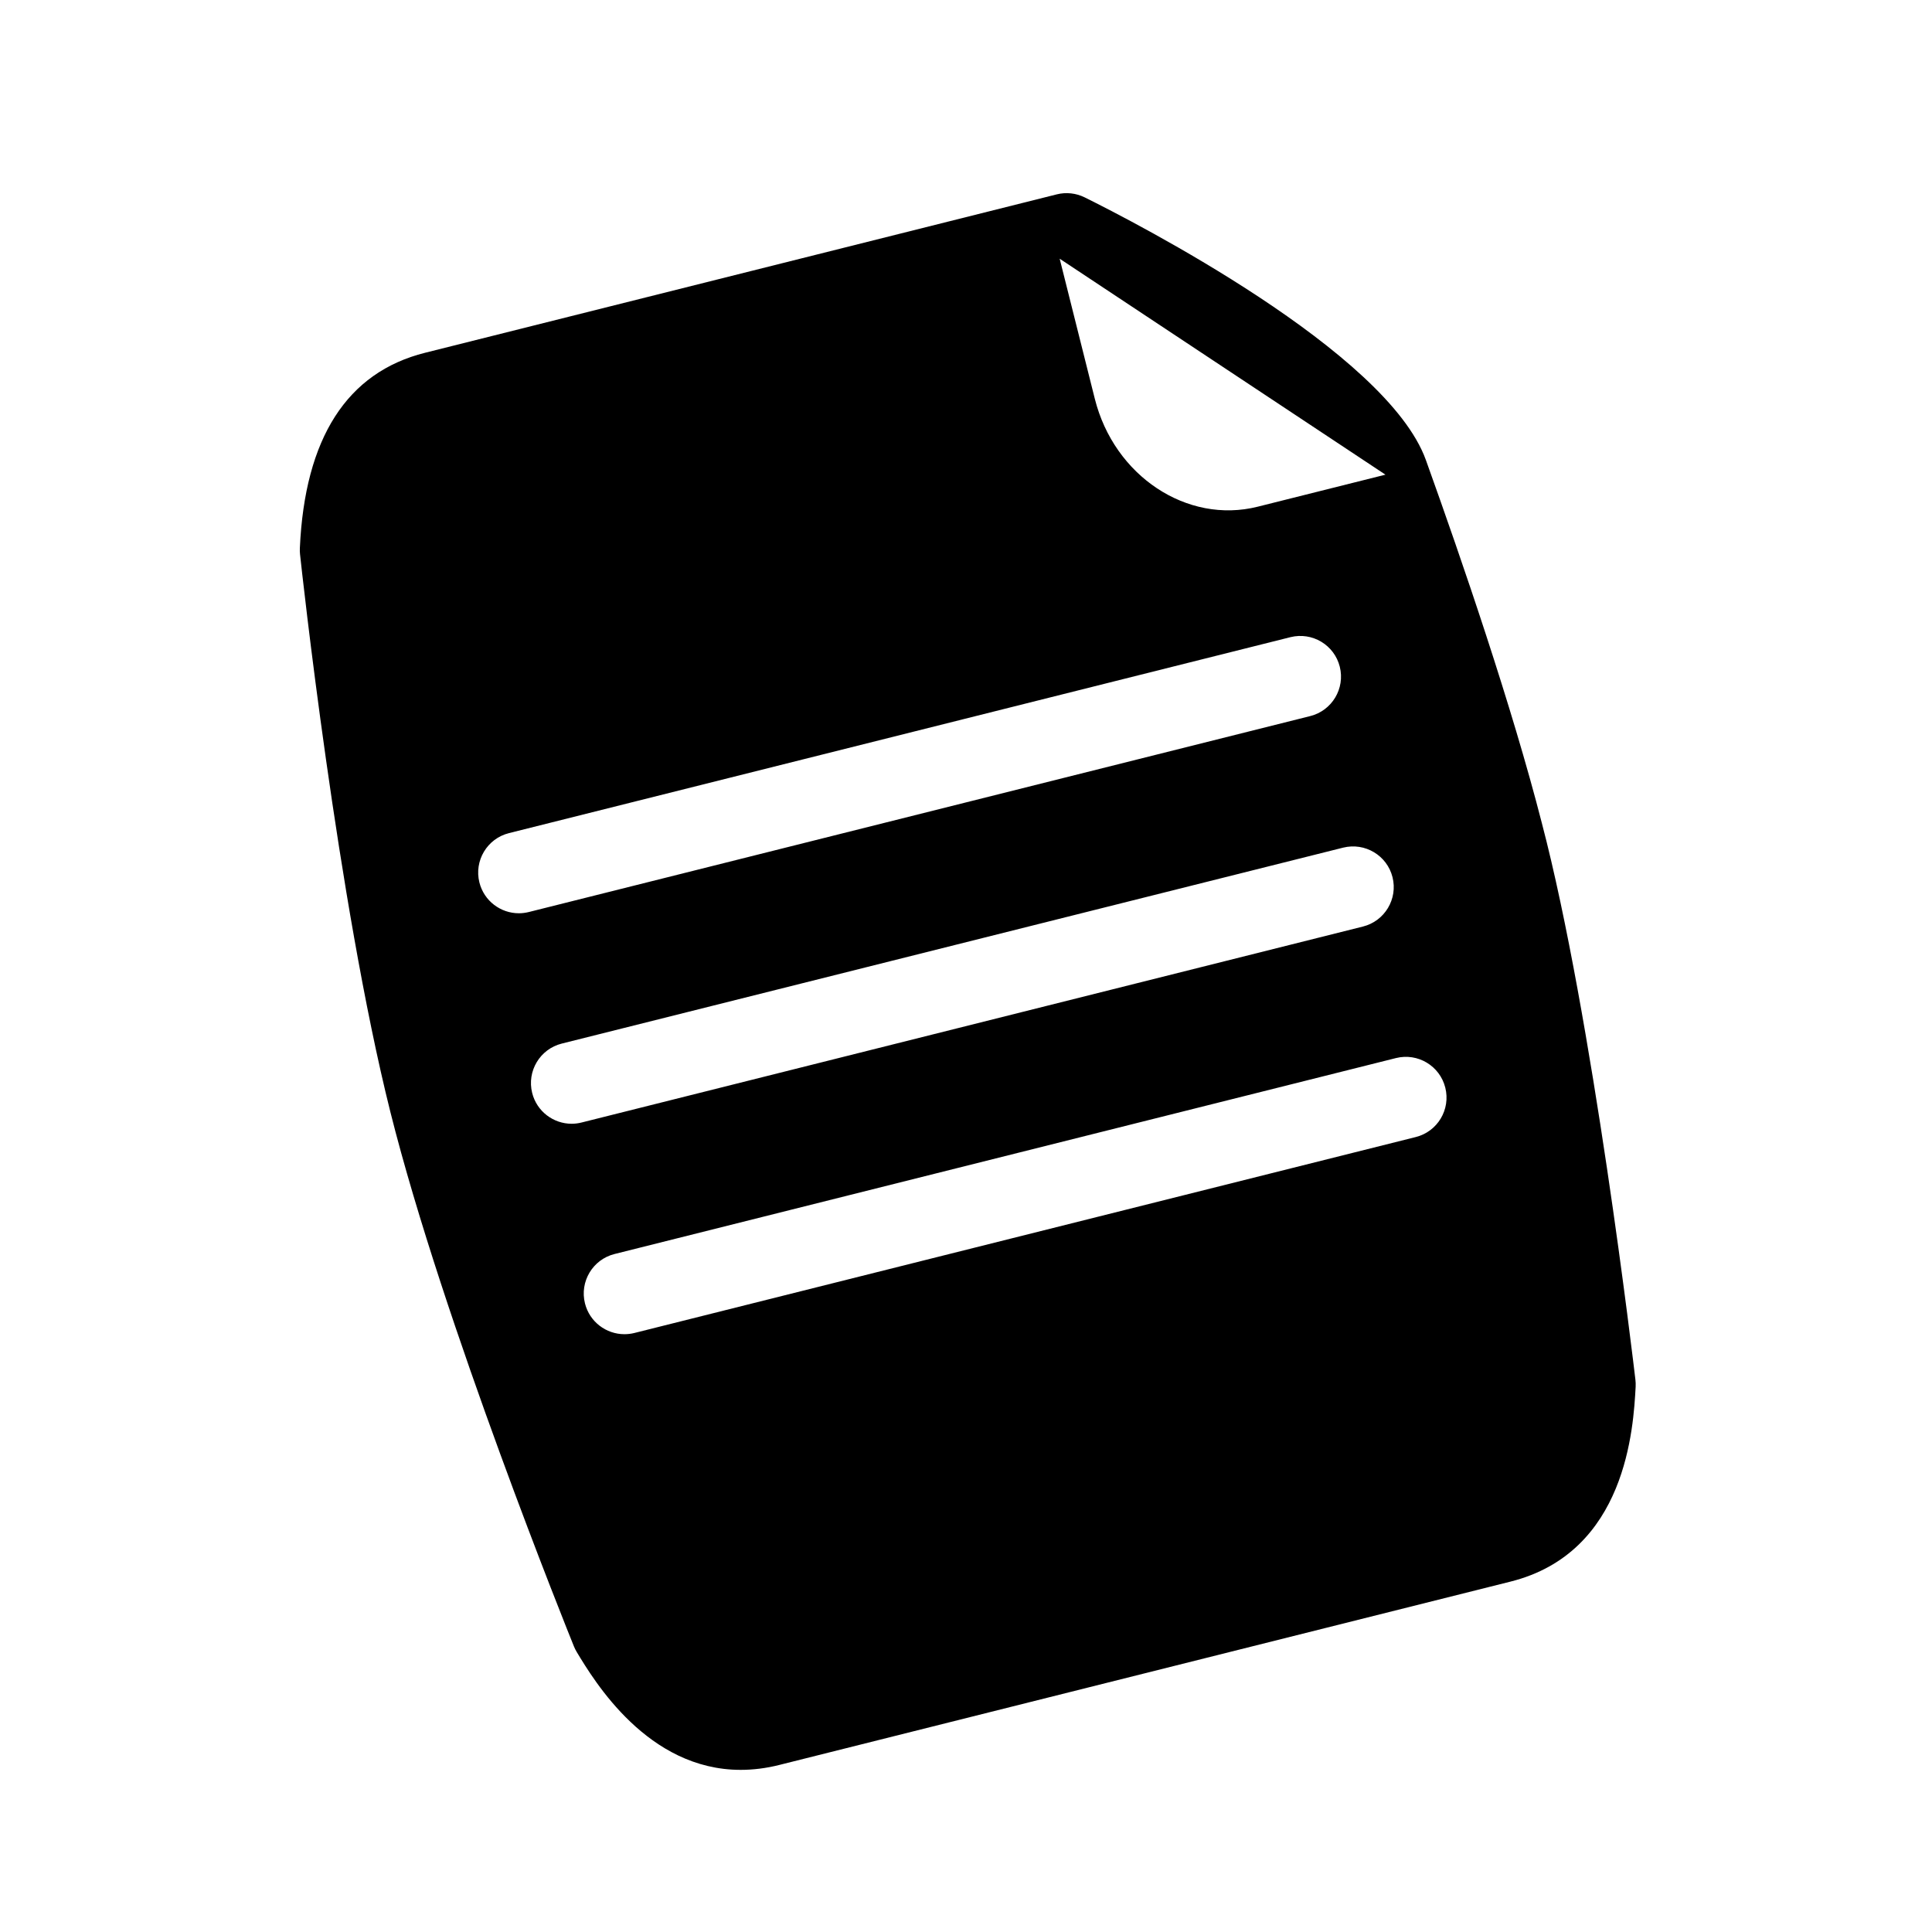 <?xml version="1.0" encoding="utf-8"?>
<!-- Generator: Adobe Illustrator 17.0.0, SVG Export Plug-In . SVG Version: 6.00 Build 0)  -->
<!DOCTYPE svg PUBLIC "-//W3C//DTD SVG 1.1//EN" "http://www.w3.org/Graphics/SVG/1.1/DTD/svg11.dtd">
<svg version="1.1" id="Capa_1" xmlns="http://www.w3.org/2000/svg" xmlns:xlink="http://www.w3.org/1999/xlink" x="0px" y="0px"
	 width="64px" height="64px" viewBox="0 0 64 64" enable-background="new 0 0 64 64" xml:space="preserve">
<path d="M54.175,45.704c-0.057-0.489-1.421-12.046-3.1-18.441c-0.991-3.867-2.636-8.672-3.84-12.022
	c-1.294-3.596-9.644-7.88-11.304-8.703c-0.287-0.141-0.614-0.178-0.926-0.099l-20.924,5.247c-2.588,0.649-3.984,2.826-4.148,6.471
	c-0.003,0.068-0.001,0.136,0.006,0.204c0.05,0.466,1.245,11.503,2.993,18.476c1.748,6.971,5.903,17.265,6.079,17.699
	c0.027,0.066,0.058,0.129,0.095,0.19c0.582,0.965,2.351,3.903,5.43,3.903c0.417,0,0.847-0.054,1.276-0.162l24.224-6.074
	c3.847-0.964,4.073-5.1,4.147-6.458C54.186,45.857,54.185,45.78,54.175,45.704z M45.895,15.724c0,0-1.895,0.475-4.232,1.061
	c-2.338,0.586-4.754-1.016-5.396-3.575L35.103,8.57L45.895,15.724z M17.188,30.253c-0.604,0-1.153-0.408-1.307-1.019
	c-0.181-0.723,0.257-1.455,0.98-1.636l25.886-6.491c0.724-0.18,1.454,0.258,1.635,0.979c0.181,0.722-0.257,1.454-0.979,1.635
	l-25.885,6.491C17.407,30.239,17.297,30.253,17.188,30.253z M18.936,37.226c-0.603,0-1.153-0.408-1.307-1.02
	c-0.181-0.723,0.258-1.455,0.98-1.636l25.885-6.491c0.723-0.179,1.454,0.258,1.635,0.979c0.181,0.722-0.258,1.454-0.98,1.635
	l-25.885,6.492C19.155,37.212,19.045,37.226,18.936,37.226z M46.899,37.666l-25.885,6.491c-0.11,0.027-0.221,0.04-0.329,0.04
	c-0.604,0-1.153-0.408-1.307-1.02c-0.181-0.722,0.257-1.455,0.979-1.636l25.885-6.491c0.724-0.181,1.454,0.258,1.635,0.979
	C48.059,36.753,47.621,37.485,46.899,37.666z"/>
<g id="Favoritos_-_Gris">
</g>
<g id="Juegos_-_Naranja">
</g>
<g id="Comprobar_-_Naranja">
</g>
<g id="Música-_Gris">
</g>
<g id="Herramientas_-_Gris">
</g>
<g id="Carro_de_la_compra_-_Naranja">
</g>
<g id="Calendario_-_Gris">
</g>
<g id="Música-_Gris_1_">
</g>
<g id="Inicio_-_Gris">
</g>
<g id="Flecha_5">
</g>
<g id="RSS">
</g>
<g id="Instalaciones_de_reciclado">
</g>
<g id="Aeropuerto">
</g>
</svg>
